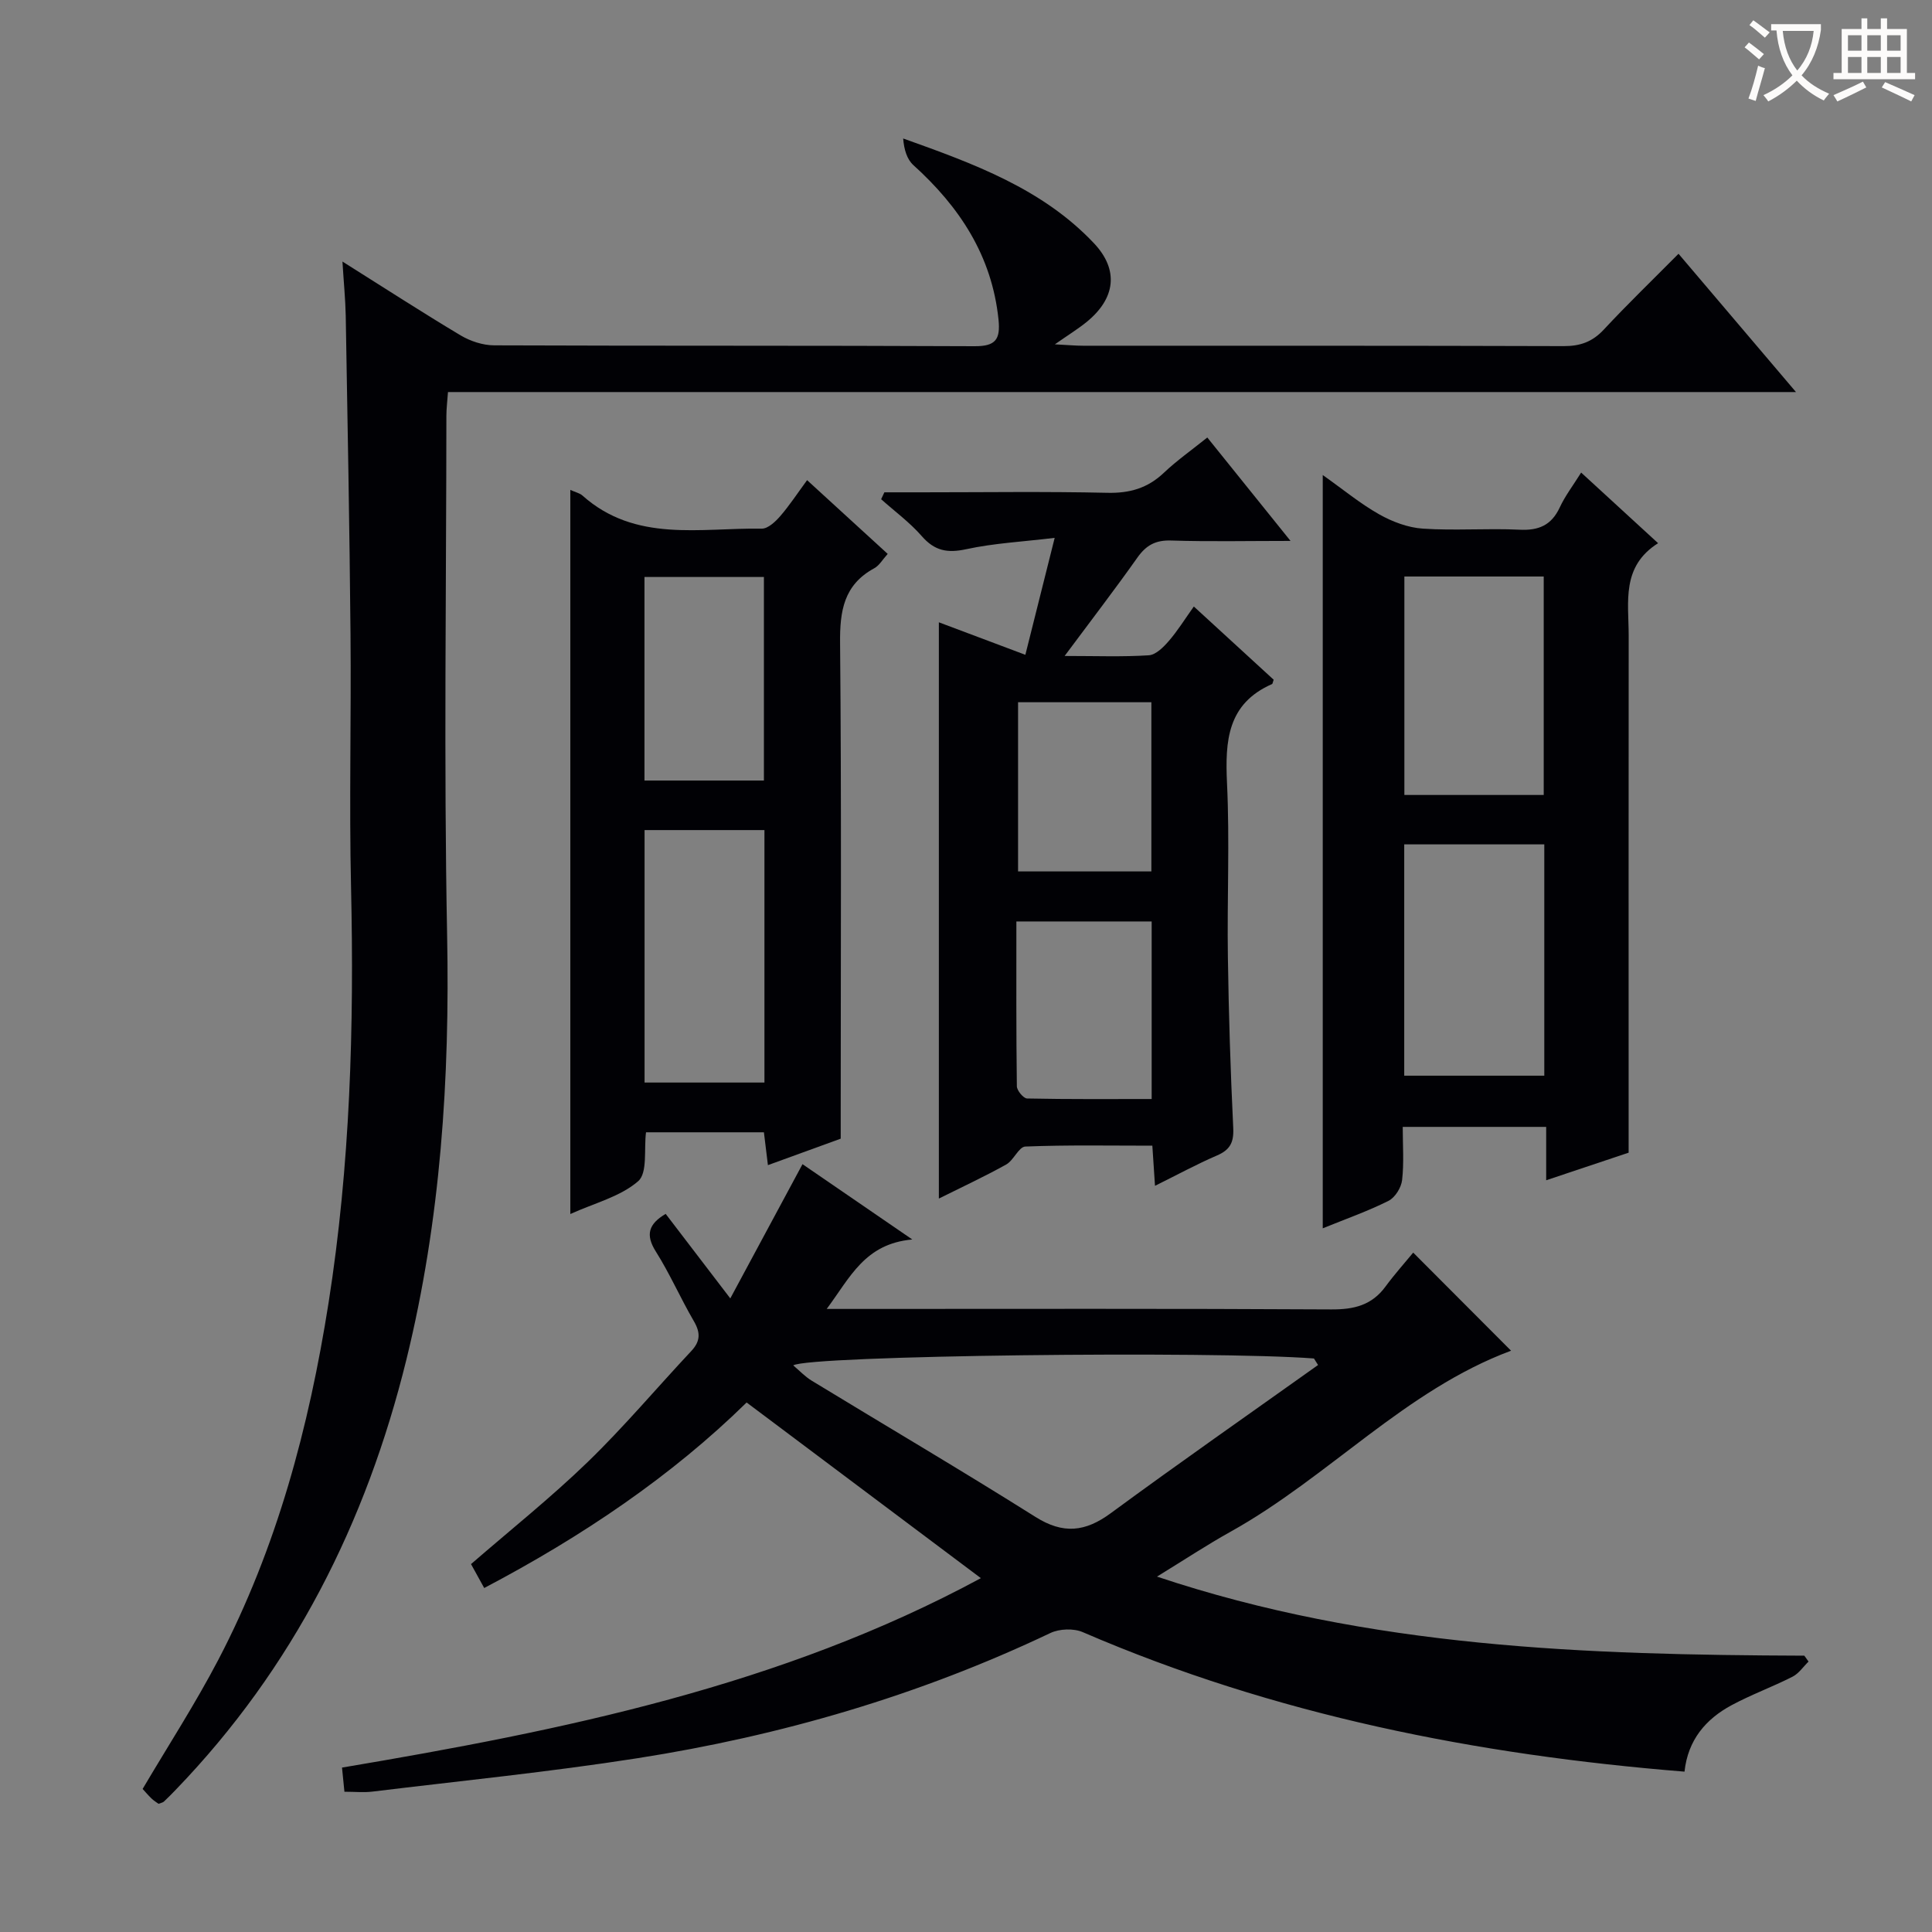 <svg enable-background="new 0 0 400 400" viewBox="0 0 400 400" xmlns="http://www.w3.org/2000/svg"><rect x="0" y="0" width="400" height="400" fill="#808080" stroke="none"/><g fill="#010105"><path d="m203.08 326.74c-16.3-12.22-32.21-24.16-48.5-36.37-15.5 15.21-34 27.72-54.33 38.41-1.01-1.83-1.87-3.38-2.73-4.95 8.22-7.13 16.55-13.77 24.16-21.14 7.52-7.28 14.28-15.33 21.45-22.98 1.9-2.03 1.91-3.8.53-6.17-2.76-4.73-4.96-9.8-7.88-14.43-2.2-3.49-1.48-5.71 2.04-7.79 4.16 5.44 8.36 10.94 13.38 17.5 5.18-9.63 9.93-18.46 14.95-27.79 6.97 4.78 14.14 9.7 22.73 15.59-9.86.89-12.85 7.85-17.72 14.38h6c32.83 0 65.65-.09 98.48.1 4.71.03 8.38-.87 11.22-4.74 1.85-2.52 3.95-4.86 5.73-7.02 7.37 7.39 13.8 13.84 20.26 20.31-21.88 8.14-37.77 26.16-58.03 37.45-4.89 2.72-9.57 5.82-15.28 9.32 44.21 14.78 89.04 16.2 134.03 16.37.29.41.58.81.87 1.22-1.1 1.07-2.02 2.48-3.33 3.14-4.13 2.1-8.53 3.7-12.6 5.89-5.36 2.88-9.05 7.21-9.75 13.76-43.06-3.47-84.83-11.71-124.58-28.88-1.89-.82-4.84-.71-6.71.18-27.21 12.94-55.83 21.28-85.49 25.92-18.2 2.85-36.56 4.68-54.85 6.91-1.79.22-3.63.03-5.82.03-.15-1.5-.29-2.9-.5-5 45.77-7.71 90.97-16.91 132.27-39.22zm69.81-44.13c-.28-.45-.57-.9-.85-1.35-20.71-1.61-104.69-.64-107.81 1.43 1.31 1.1 2.44 2.32 3.8 3.15 15.45 9.41 31.05 18.59 46.35 28.22 5.74 3.62 10.32 3.12 15.62-.79 14.16-10.41 28.58-20.47 42.89-30.66z"/><path d="m70.9 54.15c8.78 5.52 16.54 10.55 24.47 15.29 2.02 1.2 4.6 2.05 6.93 2.06 33.16.13 66.31.02 99.47.18 4.37.02 5.38-1.4 4.96-5.53-1.37-13.21-8.06-23.32-17.63-31.97-1.33-1.21-1.93-3.23-2.11-5.51 14.6 5.21 28.84 10.39 39.51 21.7 5.23 5.55 4.43 11.46-1.56 16.32-1.77 1.43-3.72 2.63-6.54 4.6 2.69.14 4.28.29 5.87.29 33.16.01 66.31-.03 99.47.08 3.44.01 5.95-.89 8.31-3.42 4.87-5.24 10.03-10.21 15.47-15.7 7.98 9.4 15.75 18.54 24.32 28.63-93.78 0-186.28 0-279.09 0-.14 1.99-.33 3.44-.33 4.9-.02 35.82-.54 71.66.15 107.46.58 29.74-1.33 59.09-8.44 88-8.3 33.73-23.45 63.83-47.73 89.01-.81.84-1.62 1.67-2.48 2.47-.22.2-.59.25-1.1.45-.42-.31-.98-.65-1.44-1.09-.71-.69-1.35-1.44-1.85-1.99 5.32-9.01 10.91-17.64 15.66-26.72 12.13-23.2 18.77-48.14 22.83-73.89 4.49-28.53 5.31-57.22 4.66-86.04-.4-17.49.05-34.99-.11-52.48-.2-21.97-.61-43.94-.99-65.9-.07-3.4-.41-6.78-.68-11.2z"/><path d="m327.36 97.84c5.33 4.9 10.33 9.48 15.93 14.62-7.66 4.84-6.09 12.18-6.09 19.05-.03 33.64-.01 67.28-.01 100.92v6.22c-5.63 1.88-11.06 3.7-17.07 5.71 0-3.95 0-7.35 0-11.05-10.01 0-19.56 0-29.7 0 0 3.79.28 7.45-.13 11.02-.18 1.56-1.46 3.61-2.81 4.29-4.25 2.13-8.77 3.72-13.62 5.69 0-52.06 0-103.47 0-155.96 4.25 3.01 7.77 5.93 11.69 8.14 2.73 1.54 5.97 2.76 9.07 2.96 6.63.44 13.32-.1 19.97.22 3.98.2 6.61-.92 8.33-4.59 1.1-2.38 2.74-4.52 4.44-7.24zm-7.63 124.87c0-16.26 0-32.01 0-47.89-9.81 0-19.36 0-29 0v47.89zm-.12-58.12c0-15.47 0-30.37 0-45.23-9.81 0-19.23 0-28.85 0v45.23z"/><path d="m194.38 128.84c5.82 2.19 11.64 4.37 17.91 6.73 2.01-8.02 3.89-15.51 6.07-24.21-6.64.8-12.59 1.1-18.33 2.35-3.89.84-6.52.34-9.17-2.69-2.48-2.84-5.59-5.13-8.43-7.66.22-.48.45-.95.67-1.43h7.67c12.83 0 25.66-.19 38.49.1 4.64.11 8.35-.96 11.71-4.15 2.65-2.51 5.66-4.63 8.99-7.3 5.53 6.87 10.99 13.66 17.23 21.41-8.94 0-16.84.17-24.71-.08-3.23-.11-5.18.97-7 3.54-4.66 6.59-9.58 12.99-15.06 20.36 6.58 0 12.03.21 17.43-.14 1.45-.09 3.03-1.68 4.13-2.95 1.83-2.11 3.31-4.51 5.19-7.15 5.78 5.3 11.23 10.3 16.53 15.16-.22.62-.23.85-.32.89-9.28 4.07-9.75 11.78-9.34 20.54.57 11.97 0 23.99.18 35.98.17 11.81.54 23.62 1.11 35.42.14 2.98-.67 4.51-3.37 5.67-4.2 1.81-8.24 4.01-12.83 6.28-.2-2.98-.35-5.25-.55-8.31-8.78 0-17.54-.17-26.29.18-1.36.05-2.41 2.85-3.97 3.72-4.47 2.49-9.13 4.65-13.94 7.05 0-39.94 0-79.41 0-119.31zm44.06 98.7c0-12.67 0-24.66 0-36.76-9.43 0-18.47 0-28.01 0 0 11.61-.05 22.87.1 34.12.01.89 1.36 2.51 2.12 2.53 8.57.18 17.15.11 25.79.11zm-27.66-47.12h27.6c0-11.93 0-23.45 0-35.03-9.38 0-18.31 0-27.6 0z"/><path d="m158.99 241.23c-.33-2.72-.57-4.65-.83-6.8-8.19 0-16.14 0-24.41 0-.45 3.47.36 8.41-1.63 10.13-3.69 3.2-9.01 4.51-14.04 6.79 0-50.3 0-99.87 0-149.92 1.1.5 1.95.67 2.5 1.16 10.98 9.8 24.39 6.66 37.13 6.86 1.28.02 2.83-1.44 3.82-2.58 1.93-2.23 3.56-4.72 5.57-7.46 5.71 5.23 11.07 10.13 16.69 15.27-1.05 1.15-1.74 2.41-2.8 2.98-6.3 3.43-7.13 8.84-7.06 15.49.3 32.33.13 64.66.13 96.99v5.61c-5.02 1.83-9.83 3.57-15.07 5.48zm-.72-69.37c-8.49 0-16.65 0-24.82 0v52.27h24.82c0-17.67 0-34.88 0-52.27zm-24.84-10.26h24.73c0-14.24 0-28.25 0-42.14-8.51 0-16.58 0-24.73 0z"/></g><path d="m362.1 8.8c1.1.8 2.1 1.6 3.1 2.4l-1 1.1c-1.3-1.1-2.3-2-3-2.5zm1.9 4.8c.5.2.9.4 1.4.5-.6 2.3-1.3 4.5-1.9 6.8l-1.5-.5c.8-2.1 1.4-4.3 2-6.8zm-1-9.4c1.3.9 2.4 1.8 3.4 2.5l-1 1.1c-1.4-1.2-2.4-2.1-3.2-2.6zm3.7 2.2v-1.4h10.3v1.2c-.5 3.6-1.8 6.8-4 9.4 1.5 1.6 3.4 2.8 5.7 3.8-.3.4-.7.8-1.1 1.4-2.3-1.1-4.1-2.5-5.6-4.1-1.6 1.6-3.6 3.1-5.9 4.3-.3-.5-.7-.9-1-1.3 2.4-1.1 4.4-2.5 6-4.1-1.9-2.5-3-5.6-3.3-9.3h-1.1zm8.8 0h-6.4c.3 3.3 1.3 6 3 8.2 2-2.3 3.1-5.1 3.4-8.2z" fill="#fcfbfa"/><path d="m385.3 3.8h1.3v2.2h2.8v-2.2h1.3v2.2h4.1v9.1h1.7v1.3h-16.9v-1.3h1.7v-9.1h4.1v-2.2zm.4 13.1.7 1.2c-1.8.9-3.8 1.9-6 2.9-.2-.4-.5-.8-.8-1.3 2.3-1 4.3-1.9 6.1-2.8zm-3.1-6.4h2.8v-3.2h-2.8zm0 4.6h2.8v-3.3h-2.8zm4-4.6h2.8v-3.2h-2.8zm0 4.6h2.8v-3.3h-2.8zm3.7 1.9c2.1.9 4.1 1.8 6.1 2.7l-.7 1.3c-2.2-1.1-4.2-2-6.1-2.9zm3.2-9.7h-2.8v3.2h2.8zm-2.8 7.8h2.8v-3.3h-2.8z" fill="#fcfbfa"/></svg>